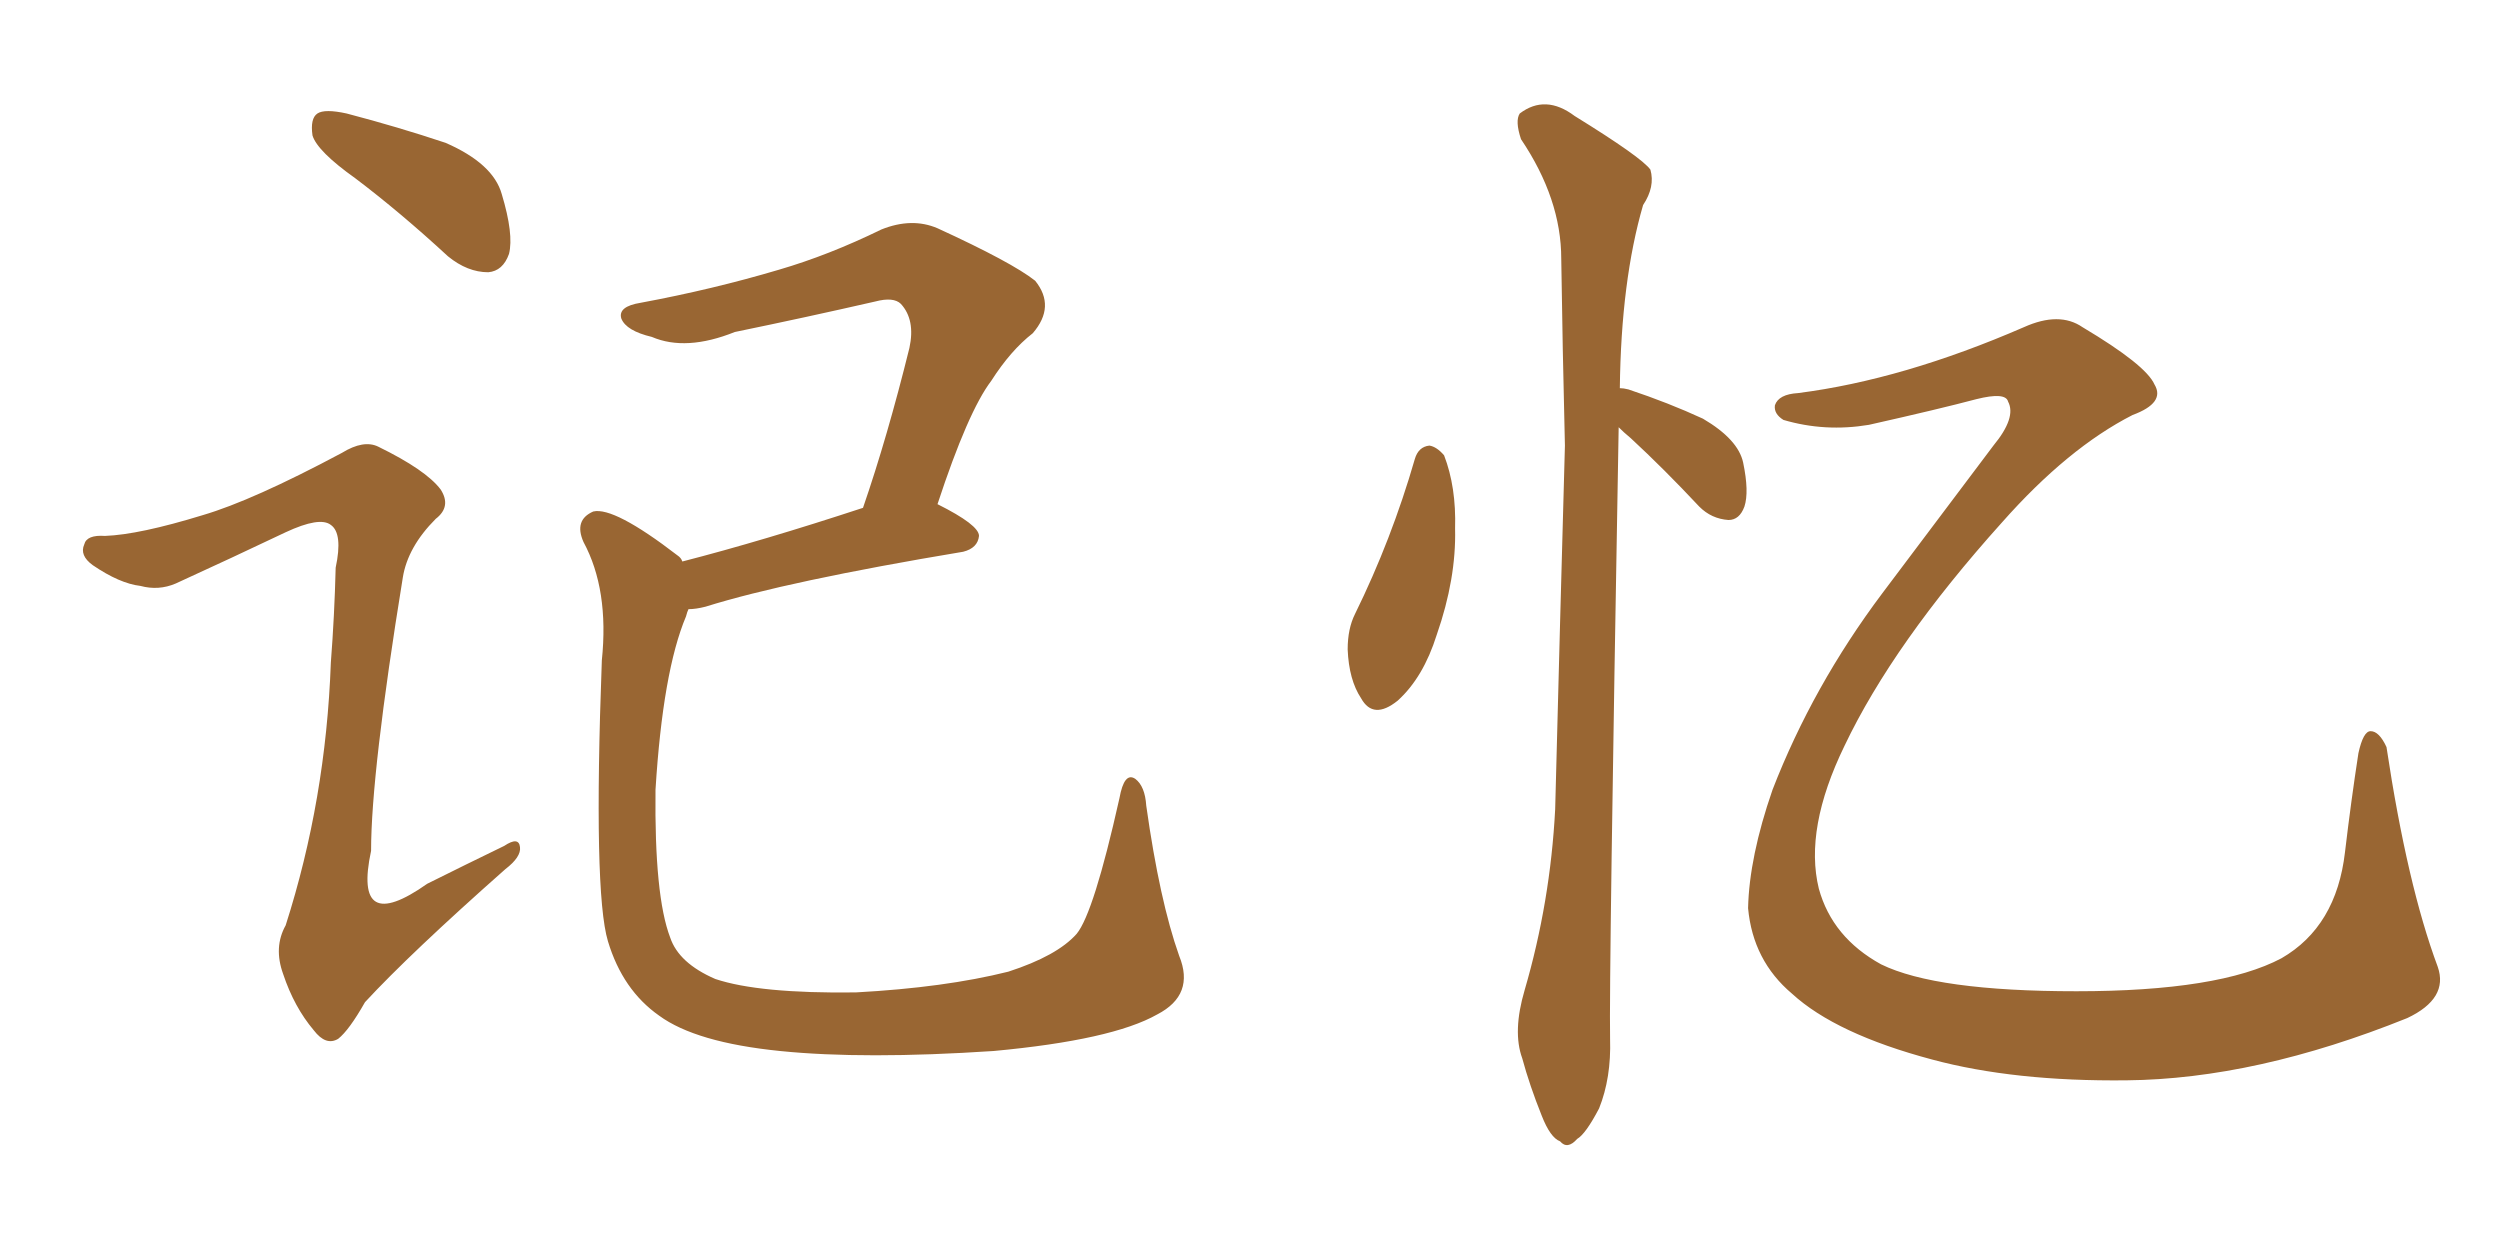 <svg xmlns="http://www.w3.org/2000/svg" xmlns:xlink="http://www.w3.org/1999/xlink" width="300" height="150"><path fill="#996633" padding="10" d="M42.63 21.39L42.63 21.39Q38.09 18.16 37.50 16.26L37.50 16.26Q37.21 14.21 38.09 13.62L38.09 13.62Q38.96 13.04 41.60 13.62L41.60 13.62Q47.75 15.23 53.47 17.14L53.47 17.14Q59.18 19.63 60.21 23.29L60.21 23.29Q61.67 28.13 61.08 30.47L61.08 30.47Q60.35 32.52 58.59 32.67L58.59 32.67Q56.10 32.67 53.76 30.76L53.76 30.76Q48.05 25.49 42.63 21.39ZM24.32 61.82L24.32 61.82Q30.32 60.06 41.02 54.35L41.02 54.35Q43.65 52.73 45.41 53.61L45.41 53.61Q51.12 56.40 52.88 58.74L52.88 58.74Q54.20 60.79 52.29 62.26L52.29 62.26Q48.93 65.63 48.34 69.29L48.34 69.29Q44.53 92.72 44.53 102.10L44.53 102.10Q42.33 112.35 51.27 106.05L51.27 106.05Q55.96 103.71 60.50 101.51L60.50 101.51Q62.26 100.34 62.40 101.66L62.40 101.66Q62.55 102.83 60.64 104.30L60.64 104.30Q49.22 114.40 43.80 120.26L43.80 120.26Q41.89 123.63 40.58 124.66L40.58 124.66Q39.11 125.54 37.65 123.63L37.65 123.63Q35.30 120.85 33.98 116.89L33.98 116.89Q32.81 113.67 34.28 111.04L34.28 111.04Q39.11 95.95 39.70 79.54L39.70 79.54Q40.14 73.83 40.28 68.12L40.28 68.12Q41.16 64.01 39.70 62.99L39.70 62.99Q38.38 61.96 34.28 63.87L34.28 63.87Q27.83 66.94 21.09 70.02L21.09 70.02Q19.04 70.90 16.85 70.31L16.85 70.31Q14.36 70.02 11.13 67.82L11.13 67.82Q9.52 66.65 10.11 65.33L10.11 65.33Q10.40 64.16 12.60 64.31L12.60 64.31Q16.70 64.16 24.32 61.82ZM141.50 114.70L141.50 114.70L141.50 114.70Q143.41 119.38 138.87 121.73L138.87 121.73Q133.45 124.80 119.24 126.12L119.24 126.12Q103.71 127.15 93.60 126.12L93.60 126.12Q83.50 125.10 79.10 121.88L79.10 121.88Q74.71 118.80 72.95 112.94L72.95 112.94Q71.19 107.08 72.22 79.25L72.22 79.25Q73.10 70.75 70.02 65.04L70.02 65.04Q68.85 62.40 71.19 61.38L71.19 61.38Q73.68 60.79 81.30 66.65L81.30 66.65Q81.74 66.94 81.88 67.38L81.88 67.38Q91.55 64.89 103.56 60.94L103.56 60.94Q106.49 52.44 109.13 41.75L109.13 41.75Q109.86 38.38 108.11 36.47L108.11 36.47Q107.23 35.60 105.03 36.18L105.03 36.18Q96.68 38.09 88.18 39.84L88.18 39.84Q82.32 42.19 78.22 40.43L78.22 40.43Q75.15 39.70 74.56 38.23L74.56 38.23Q74.12 36.77 76.90 36.33L76.90 36.33Q85.55 34.72 93.46 32.37L93.46 32.37Q99.46 30.62 105.76 27.54L105.76 27.54Q109.42 26.07 112.50 27.39L112.50 27.39Q121.44 31.49 124.22 33.69L124.22 33.69Q126.71 36.77 123.93 39.99L123.93 39.99Q121.29 42.04 118.95 45.70L118.95 45.70Q116.16 49.37 112.50 60.50L112.50 60.50Q117.48 62.99 117.48 64.31L117.48 64.31Q117.33 65.77 115.58 66.21L115.58 66.21Q94.48 69.73 84.67 72.80L84.67 72.80Q83.50 73.10 82.62 73.10L82.62 73.10Q82.47 73.39 82.32 73.97L82.32 73.97Q79.54 80.57 78.66 94.78L78.66 94.78Q78.52 107.52 80.42 112.50L80.42 112.50Q81.45 115.58 85.84 117.48L85.84 117.48Q91.11 119.24 102.69 119.09L102.69 119.09Q113.38 118.51 121.00 116.60L121.00 116.60Q126.86 114.70 129.20 112.06L129.20 112.06Q131.25 109.57 134.33 95.80L134.33 95.80Q134.91 92.58 136.23 93.46L136.23 93.46Q137.40 94.34 137.55 96.68L137.55 96.68Q139.16 108.11 141.50 114.70ZM169.78 55.08L169.78 55.08Q170.21 53.61 171.53 53.47L171.53 53.47Q172.41 53.61 173.29 54.64L173.29 54.64Q174.76 58.45 174.61 63.43L174.61 63.43Q174.76 69.43 172.41 76.17L172.41 76.17Q170.80 81.30 167.72 84.08L167.72 84.08Q164.79 86.43 163.33 83.79L163.33 83.79Q161.87 81.59 161.72 77.93L161.72 77.93Q161.72 75.44 162.60 73.68L162.60 73.68Q166.99 64.75 169.78 55.08ZM194.24 51.27L194.24 51.27Q193.07 117.48 193.21 124.66L193.21 124.66Q193.36 129.35 191.89 133.01L191.89 133.01Q190.28 136.08 189.26 136.67L189.26 136.67Q188.09 137.99 187.21 136.96L187.21 136.96Q186.04 136.52 185.01 133.89L185.01 133.89Q183.54 130.22 182.67 127.00L182.67 127.00Q181.49 123.78 182.96 118.80L182.96 118.80Q186.04 108.25 186.62 97.12L186.62 97.12Q187.21 74.27 187.79 53.47L187.79 53.47Q187.50 41.60 187.35 31.05L187.35 31.05Q187.35 23.88 182.52 16.70L182.52 16.70Q181.79 14.50 182.37 13.62L182.37 13.62Q185.45 11.28 188.96 13.92L188.96 13.92Q197.02 18.90 198.05 20.36L198.05 20.36Q198.63 22.41 197.17 24.61L197.17 24.61Q194.53 33.69 194.38 46.58L194.38 46.58Q194.82 46.58 195.41 46.73L195.41 46.73Q200.24 48.34 204.35 50.24L204.35 50.24Q208.59 52.73 209.18 55.52L209.18 55.52Q209.91 59.03 209.33 60.79L209.33 60.79Q208.74 62.40 207.42 62.40L207.42 62.40Q205.37 62.26 203.91 60.79L203.91 60.79Q199.66 56.25 195.70 52.59L195.70 52.59Q194.82 51.86 194.24 51.27ZM215.77 47.17L215.77 47.17L215.77 47.17Q228.37 45.56 242.87 39.26L242.87 39.26Q247.12 37.35 249.90 39.26L249.90 39.26Q257.52 43.80 258.54 46.14L258.54 46.14Q259.86 48.34 255.91 49.80L255.91 49.80Q248.14 53.76 240.23 62.70L240.23 62.70Q227.20 77.20 221.34 89.50L221.34 89.50Q216.50 99.46 218.26 106.64L218.26 106.64Q219.87 112.50 225.73 115.72L225.73 115.72Q232.32 118.95 249.17 118.95L249.17 118.95Q266.31 118.95 273.78 114.99L273.78 114.99Q280.37 111.18 281.40 102.25L281.40 102.25Q282.13 96.09 283.01 90.38L283.01 90.38Q283.59 87.74 284.47 87.74L284.47 87.74Q285.50 87.74 286.38 89.65L286.38 89.65Q288.87 106.20 292.53 116.02L292.53 116.02Q293.85 119.82 288.87 122.17L288.87 122.17Q270.70 129.49 255.18 129.64L255.18 129.64Q241.70 129.79 231.88 127.15L231.88 127.15Q220.31 124.07 215.04 119.24L215.04 119.24Q210.35 115.28 209.77 108.98L209.77 108.98Q209.91 102.83 212.70 94.78L212.70 94.78Q217.53 82.32 225.88 71.19L225.88 71.19Q232.91 61.82 239.21 53.47L239.21 53.47Q241.99 50.10 240.97 48.19L240.97 48.19Q240.67 47.02 237.16 47.90L237.16 47.90Q232.76 49.07 224.27 50.98L224.27 50.98Q218.99 51.86 214.01 50.39L214.01 50.39Q212.84 49.66 212.99 48.63L212.99 48.63Q213.43 47.31 215.77 47.17Z"/></svg>